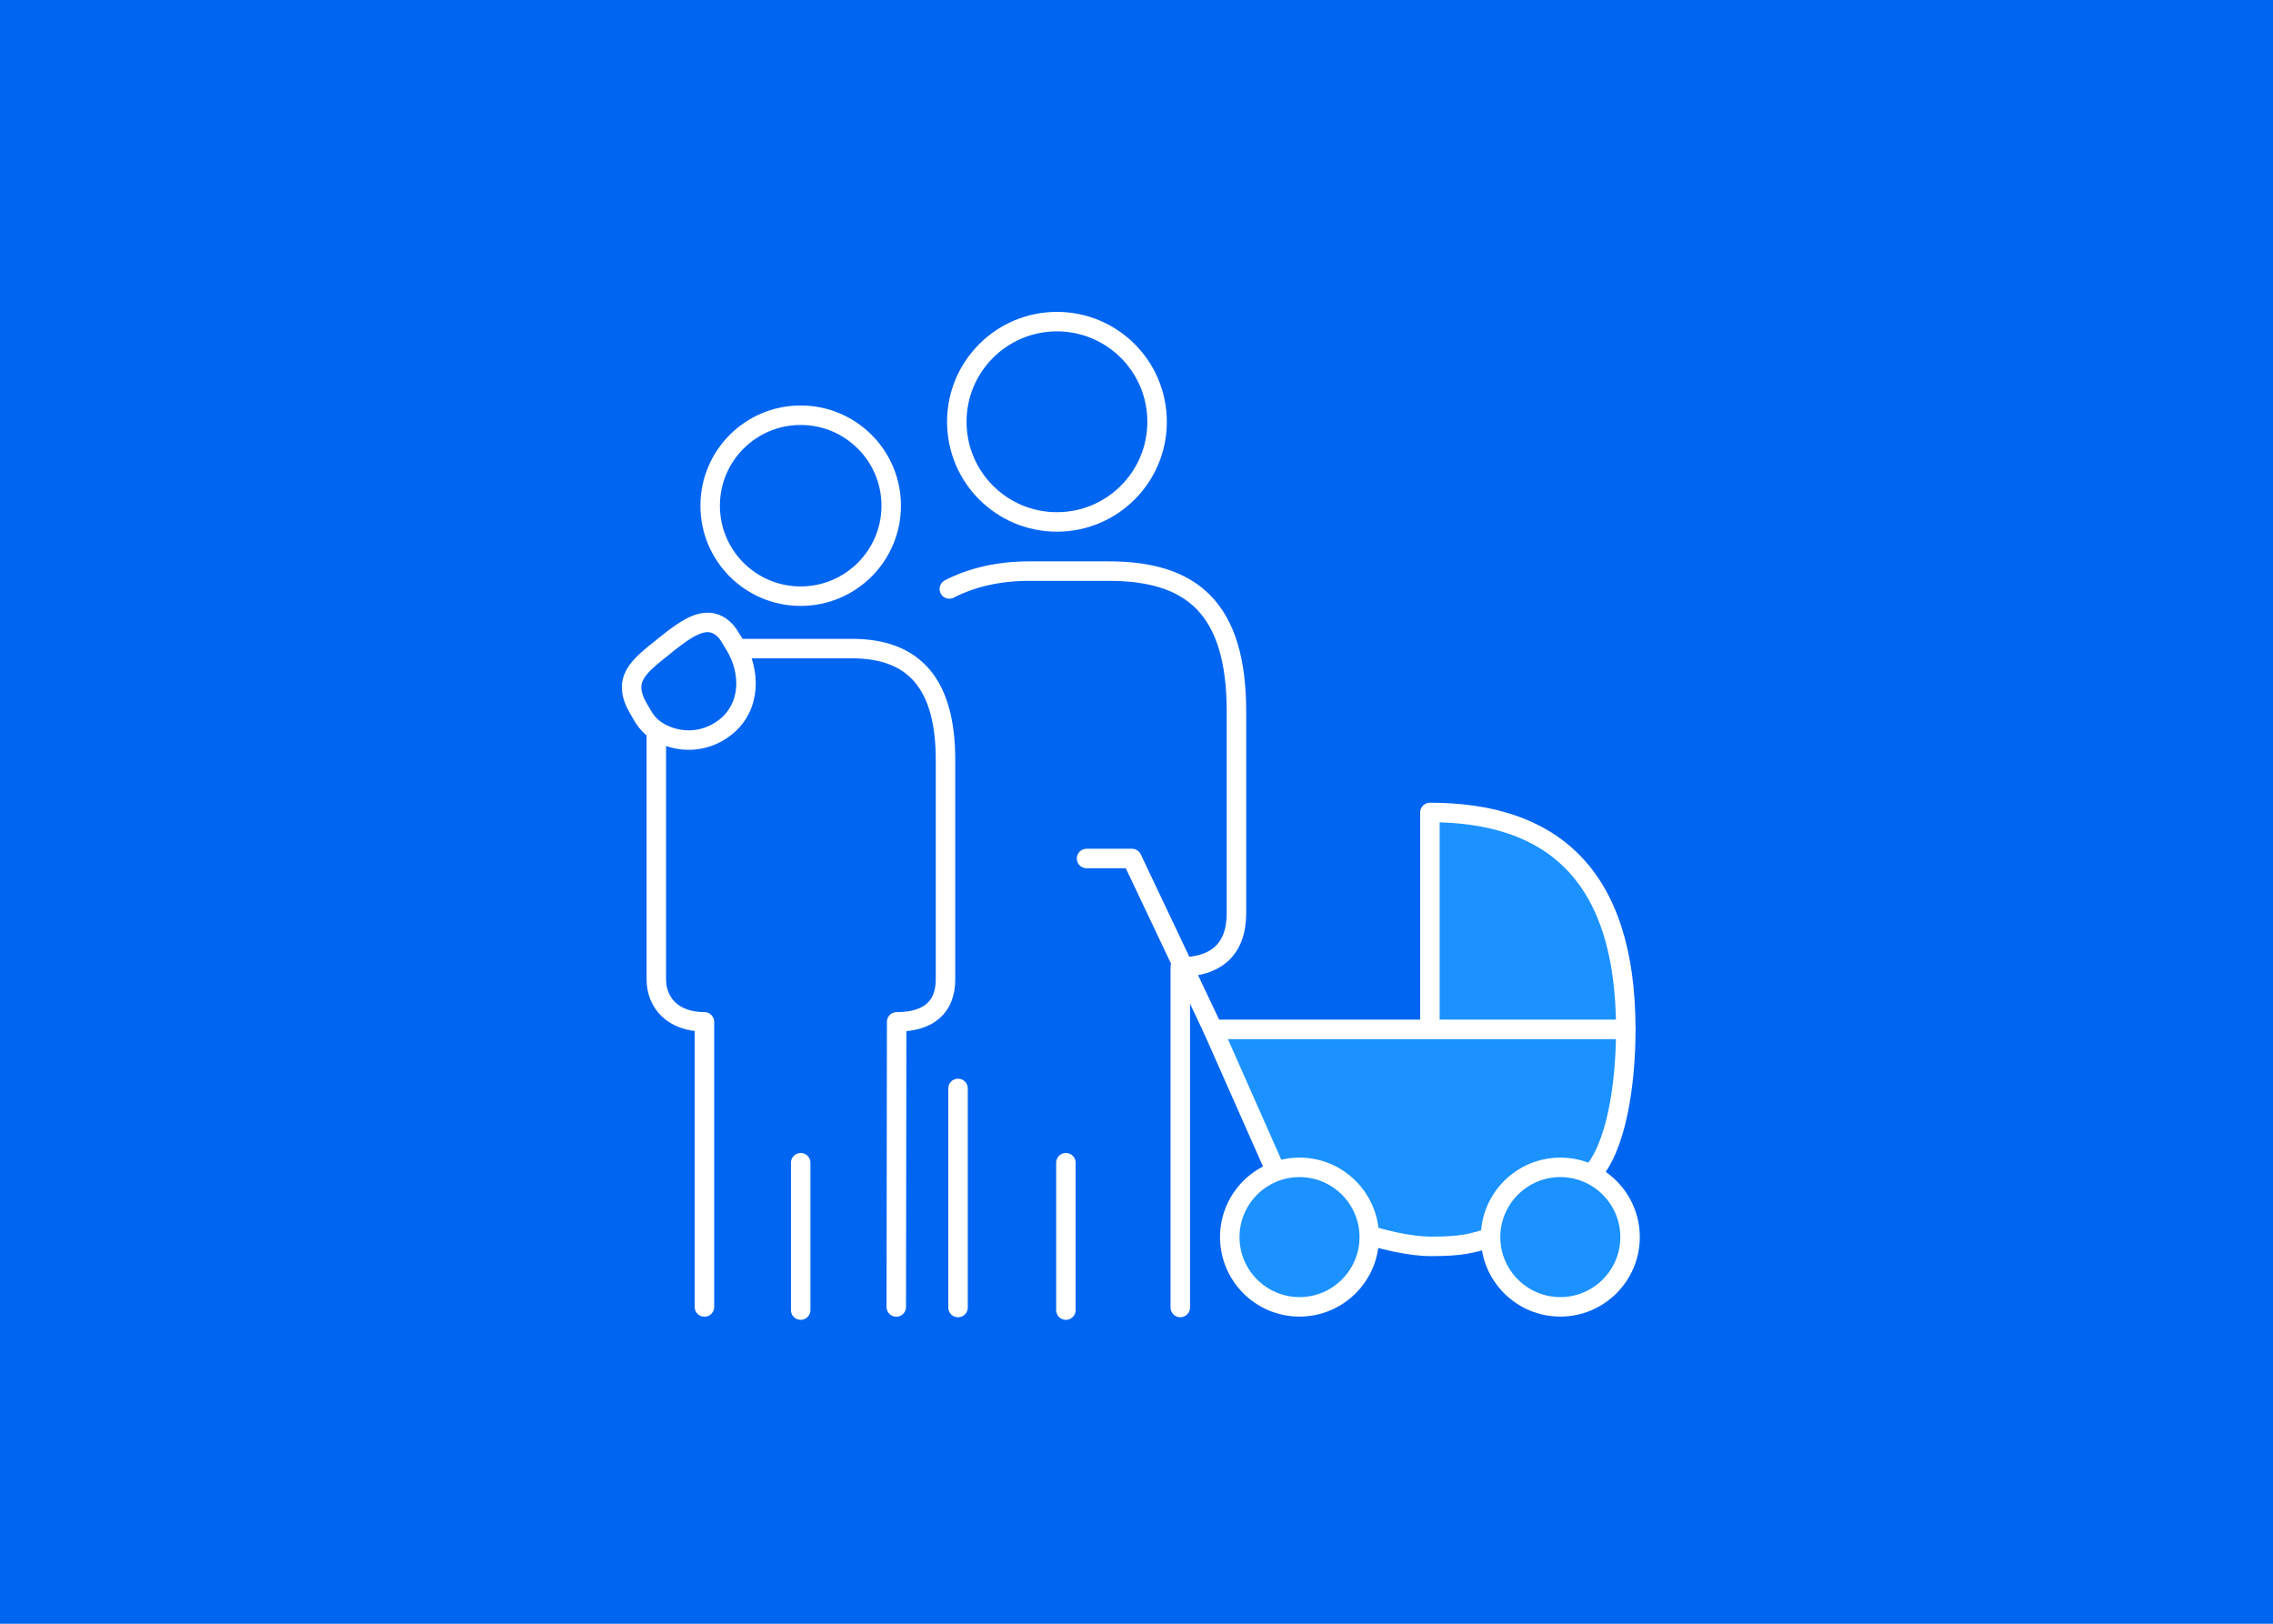 <?xml version="1.0" encoding="UTF-8"?> <svg xmlns="http://www.w3.org/2000/svg" id="Layer_1" data-name="Layer 1" viewBox="0 0 350 250"><defs><style> .cls-1 { fill: #1b92ff; } .cls-1, .cls-2 { stroke: #fff; stroke-linecap: round; stroke-linejoin: round; stroke-width: 3px; } .cls-2 { fill: none; } .cls-3 { fill: #0065f1; } </style></defs><rect class="cls-3" width="350" height="250"></rect><g><path class="cls-2" d="M164.13,201.71v-22.69M123.29,201.71v-22.69M101.06,112.47v38.3c0,3.65,2.58,6.56,7.41,6.56v43.9M138.01,201.23l.06-43.9c4.97,0,7.52-2.29,7.52-6.56v-33.76c0-11.64-4.74-17.15-14.4-17.15h-17.71M147.52,167.58v33.73M181.74,201.31v-52.43c5.34,0,8.65-2.58,8.65-8.25v-31.07c0-15.88-6.82-21.63-19.65-21.63h-12.22c-4.58,0-8.77.91-12.34,2.75M123.29,63.93c-7.7,0-13.94,6.23-13.94,13.93s6.24,13.93,13.94,13.93,13.94-6.24,13.94-13.93-6.24-13.93-13.94-13.93ZM102.17,99.56c-3.88,3.1-6.55,5.06-3.76,9.7.35.56.93,1.81,1.98,2.7,1.49,1.28,3.62,1.97,5.56,1.99,2.03.03,4.1-.67,5.79-2.02,3.87-3.1,3.94-8.48,1.4-12.64-.93-1.52-1.08-1.85-1.7-2.43-.75-.7-1.6-1.02-2.43-1.03-2.11-.03-4.41,1.78-6.84,3.72ZM178.17,64.94c0-8.52-6.9-15.42-15.42-15.42s-15.42,6.9-15.42,15.42,6.9,15.42,15.42,15.42,15.42-6.9,15.42-15.42ZM186.78,158.5l-12.48-26.32h-6.99"></path><g><path class="cls-1" d="M250.34,158.5c0-24.19-11.71-33.41-30.16-33.41v33.41"></path><g><path class="cls-1" d="M220.18,191.9c5.11,0,6.34-.46,9.28-1.31,0,0,11.88-5.88,15.54-9.74,3.85-4.06,5.34-13.76,5.34-22.36h-63.57l9.69,21.88c3.88,8.06,18.61,11.53,23.72,11.53Z"></path><path class="cls-1" d="M240.26,201.21c-5.92,0-10.74-4.82-10.74-10.74s4.82-10.74,10.74-10.74,10.74,4.82,10.74,10.74-4.82,10.74-10.74,10.74Z"></path><path class="cls-1" d="M200.1,201.21c-5.92,0-10.74-4.82-10.74-10.74s4.82-10.74,10.74-10.74,10.74,4.82,10.74,10.74-4.82,10.74-10.74,10.74Z"></path></g></g></g></svg> 